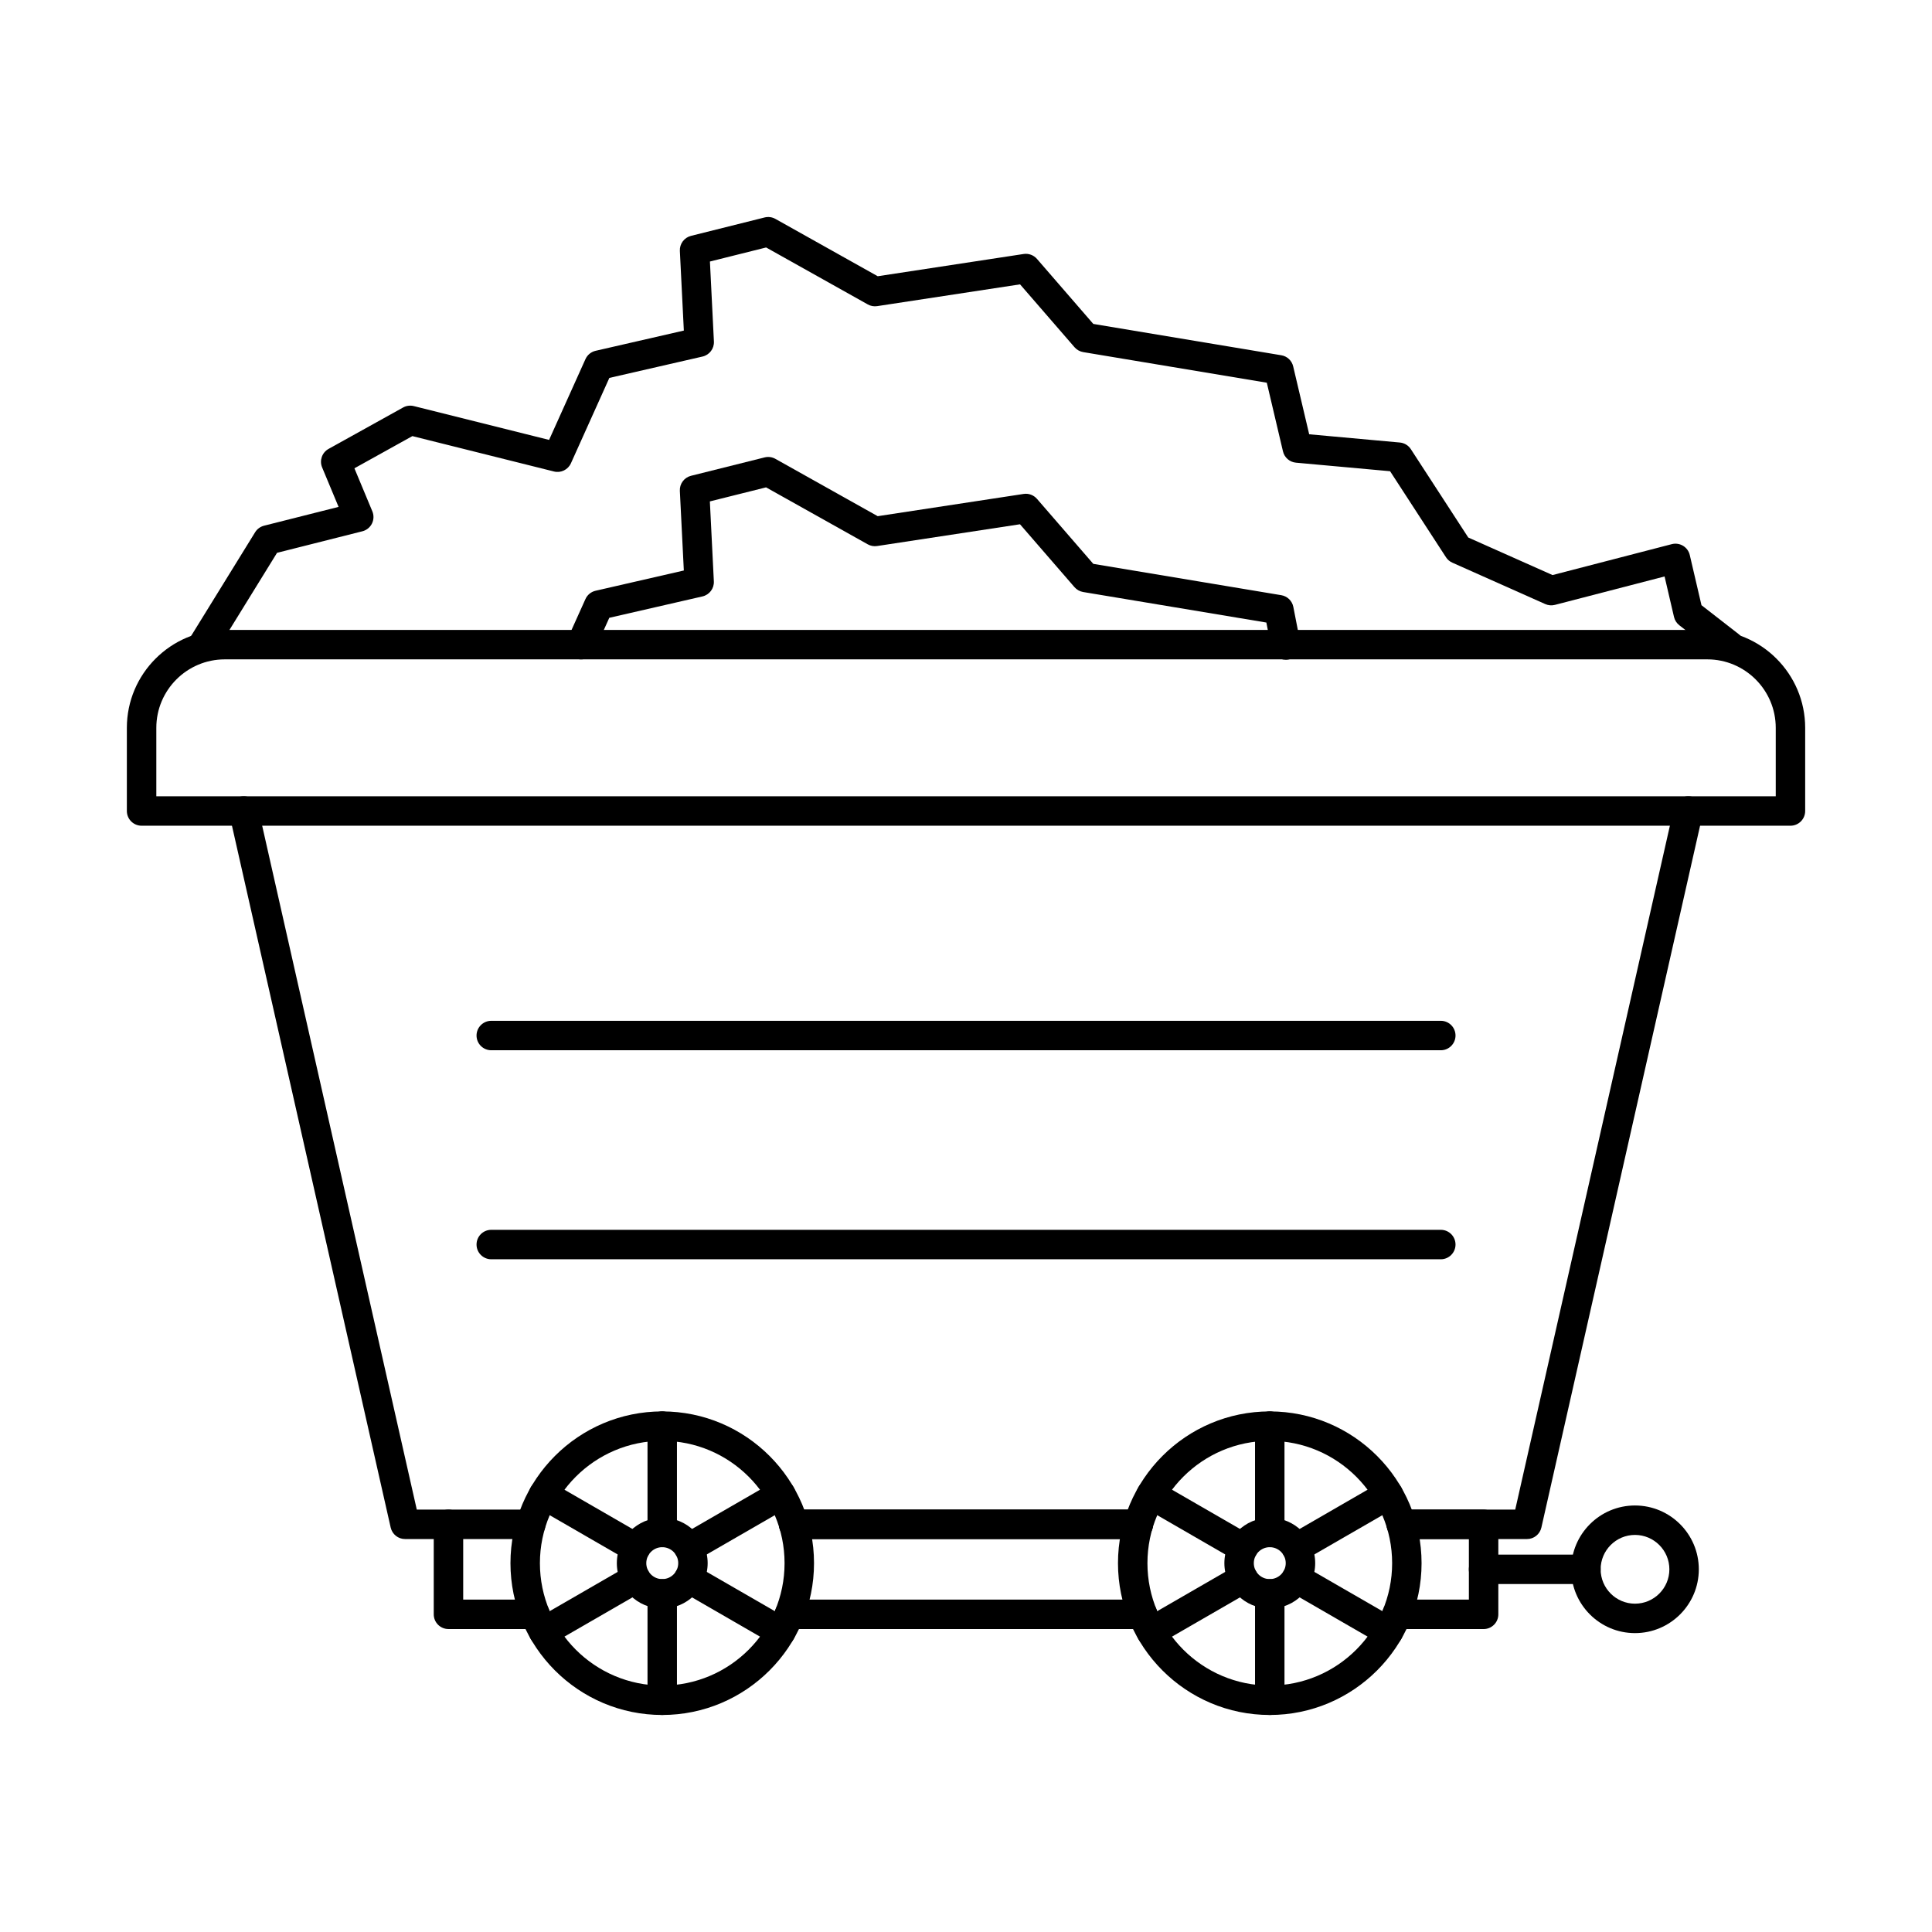 <?xml version="1.0" encoding="UTF-8"?>
<!-- Uploaded to: ICON Repo, www.svgrepo.com, Generator: ICON Repo Mixer Tools -->
<svg fill="#000000" width="800px" height="800px" version="1.1" viewBox="144 144 512 512" xmlns="http://www.w3.org/2000/svg">
 <g fill-rule="evenodd">
  <path d="m284.66 551.86h-33.324c-1.82 0-3.394-1.262-3.801-3.039l-42.75-189.04c-0.469-2.102 0.844-4.191 2.945-4.664 2.102-0.477 4.195 0.844 4.672 2.945l42.051 186h30.203c2.152 0 3.902 1.746 3.902 3.902s-1.746 3.902-3.902 3.902zm161.01 0h-91.336c-2.152 0-3.902-1.746-3.902-3.902 0-2.152 1.746-3.898 3.902-3.898h91.336c2.156 0 3.902 1.746 3.902 3.902s-1.746 3.902-3.902 3.902zm103 0h-33.312c-2.152 0-3.902-1.746-3.902-3.902 0-2.152 1.746-3.898 3.902-3.898h30.195l42.062-186c0.477-2.102 2.559-3.418 4.664-2.945 2.106 0.473 3.426 2.562 2.945 4.668l-42.742 189.04c-0.406 1.777-1.98 3.039-3.809 3.039z"/>
  <path d="m185.42 355.02h429.17v-18.141c0-10.004-8.137-18.141-18.137-18.141h-392.88c-10.008 0-18.145 8.137-18.145 18.141v18.141zm433.07 7.805h-436.97c-2.152 0-3.902-1.746-3.902-3.902v-22.039c0-14.305 11.641-25.941 25.945-25.941h392.89c14.305 0 25.938 11.637 25.938 25.941v22.039c0 2.156-1.746 3.902-3.902 3.902z"/>
  <path d="m445.67 551.86h-91.336c-2.152 0-3.902-1.746-3.902-3.902 0-2.152 1.746-3.898 3.902-3.898h91.336c2.156 0 3.902 1.746 3.902 3.902s-1.746 3.902-3.902 3.902zm-159.88 23.855h-22.941c-2.156 0-3.902-1.746-3.902-3.902v-23.855c0-2.152 1.746-3.898 3.902-3.898s3.902 1.746 3.902 3.898v19.953h19.039c2.152 0 3.898 1.746 3.898 3.902s-1.746 3.902-3.898 3.902zm161.01 0h-93.59c-2.152 0-3.902-1.746-3.902-3.902s1.746-3.902 3.902-3.902h93.59c2.152 0 3.902 1.746 3.902 3.902s-1.746 3.902-3.902 3.902zm90.371 0h-22.953c-2.152 0-3.902-1.746-3.902-3.902s1.746-3.902 3.902-3.902h19.051v-16.051h-17.91c-2.152 0-3.902-1.746-3.902-3.902 0-2.152 1.746-3.898 3.902-3.898h21.812c2.152 0 3.902 1.746 3.902 3.902v23.855c0 2.156-1.75 3.902-3.902 3.902z"/>
  <path d="m319.5 525.84c-17.871 0-32.418 14.543-32.418 32.422 0 17.875 14.547 32.426 32.418 32.426 17.883 0 32.418-14.547 32.418-32.426 0-17.879-14.539-32.422-32.418-32.422zm0 72.648c-22.18 0-40.223-18.047-40.223-40.227 0-22.18 18.043-40.223 40.223-40.223 22.18 0 40.223 18.043 40.223 40.223 0 22.18-18.043 40.227-40.223 40.227z"/>
  <path d="m480.5 525.84c-17.871 0-32.418 14.543-32.418 32.422 0 17.875 14.547 32.426 32.418 32.426 17.883 0 32.43-14.547 32.43-32.426 0-17.879-14.547-32.422-32.43-32.422zm0 72.648c-22.18 0-40.223-18.047-40.223-40.227 0-22.18 18.043-40.223 40.223-40.223 22.191 0 40.23 18.043 40.23 40.223 0 22.18-18.043 40.227-40.23 40.227z"/>
  <path d="m319.5 554.02c-2.336 0-4.227 1.898-4.227 4.231 0 2.332 1.891 4.231 4.227 4.231 2.336 0 4.238-1.898 4.238-4.231 0-2.332-1.898-4.231-4.234-4.231zm0 16.266c-6.633 0-12.031-5.398-12.031-12.031 0-6.637 5.394-12.031 12.027-12.031 6.637 0 12.039 5.398 12.039 12.031 0 6.633-5.406 12.035-12.039 12.031z"/>
  <path d="m480.5 554.02c-2.324 0-4.227 1.898-4.227 4.231 0 2.332 1.898 4.231 4.227 4.231 2.336 0 4.234-1.898 4.234-4.231 0-2.332-1.898-4.231-4.234-4.231zm0 16.266c-6.633 0-12.027-5.398-12.027-12.031 0-6.637 5.394-12.031 12.027-12.031 6.644 0 12.039 5.398 12.039 12.031 0 6.633-5.394 12.035-12.039 12.031z"/>
  <path d="m319.5 554.02c-2.152 0-3.902-1.746-3.902-3.898v-28.191c0-2.156 1.746-3.898 3.898-3.898 2.156 0 3.902 1.746 3.902 3.902v28.188c0 2.156-1.746 3.902-3.902 3.902z"/>
  <path d="m326.55 558.09c-1.352 0-2.664-0.699-3.383-1.949-1.078-1.867-0.438-4.254 1.422-5.328l24.414-14.098c1.871-1.078 4.258-0.438 5.332 1.43 1.078 1.867 0.438 4.25-1.434 5.328l-24.414 14.094c-0.609 0.355-1.281 0.523-1.941 0.523z"/>
  <path d="m350.95 580.32c-0.66 0-1.332-0.168-1.949-0.523l-24.414-14.094c-1.859-1.078-2.5-3.465-1.422-5.328 1.078-1.867 3.465-2.504 5.324-1.43l24.414 14.094c1.867 1.078 2.508 3.465 1.43 5.328-0.719 1.25-2.031 1.953-3.383 1.953z"/>
  <path d="m319.5 598.48c-2.152 0-3.902-1.746-3.902-3.902v-28.195c0-2.152 1.746-3.898 3.898-3.898 2.156 0 3.902 1.746 3.902 3.898v28.195c0 2.152-1.746 3.902-3.902 3.902z"/>
  <path d="m288.04 580.32c-1.34 0-2.652-0.699-3.383-1.953-1.078-1.867-0.438-4.25 1.434-5.328l24.414-14.094c1.859-1.078 4.246-0.438 5.332 1.43 1.078 1.863 0.438 4.25-1.434 5.328l-24.414 14.094c-0.621 0.355-1.293 0.523-1.949 0.523z"/>
  <path d="m312.45 558.09c-0.672 0-1.34-0.168-1.949-0.523l-24.414-14.098c-1.867-1.078-2.508-3.461-1.434-5.328 1.078-1.867 3.473-2.504 5.332-1.43l24.414 14.098c1.867 1.078 2.508 3.465 1.43 5.332-0.73 1.25-2.043 1.949-3.383 1.949z"/>
  <path d="m480.5 554.02c-2.152 0-3.902-1.746-3.902-3.898v-28.191c0-2.156 1.746-3.898 3.902-3.898 2.164 0 3.902 1.746 3.902 3.902v28.188c0 2.156-1.738 3.902-3.902 3.902z"/>
  <path d="m487.55 558.09c-1.352 0-2.66-0.699-3.383-1.949-1.078-1.867-0.438-4.254 1.434-5.328l24.414-14.098c1.859-1.078 4.246-0.438 5.324 1.43 1.078 1.867 0.438 4.25-1.422 5.328l-24.414 14.094c-0.621 0.355-1.293 0.523-1.953 0.523z"/>
  <path d="m511.96 580.32c-0.66 0-1.332-0.168-1.941-0.523l-24.414-14.094c-1.867-1.078-2.508-3.465-1.434-5.328 1.078-1.867 3.465-2.504 5.332-1.43l24.414 14.094c1.859 1.078 2.5 3.465 1.422 5.328-0.723 1.25-2.031 1.953-3.383 1.953z"/>
  <path d="m480.5 598.48c-2.152 0-3.902-1.746-3.902-3.902v-28.195c0-2.152 1.746-3.898 3.902-3.898 2.164 0 3.902 1.746 3.902 3.898v28.195c0 2.152-1.738 3.902-3.902 3.902z"/>
  <path d="m449.06 580.32c-1.352 0-2.664-0.699-3.383-1.953-1.078-1.867-0.438-4.25 1.422-5.328l24.414-14.094c1.871-1.078 4.258-0.438 5.332 1.43 1.078 1.863 0.438 4.25-1.434 5.328l-24.414 14.094c-0.609 0.355-1.281 0.523-1.941 0.523z"/>
  <path d="m473.46 558.09c-0.66 0-1.332-0.168-1.949-0.523l-24.414-14.098c-1.859-1.078-2.5-3.461-1.422-5.328 1.078-1.867 3.465-2.504 5.324-1.43l24.414 14.098c1.867 1.078 2.508 3.465 1.43 5.332-0.723 1.25-2.031 1.949-3.383 1.949z"/>
  <path d="m564.28 563.79h-27.117c-2.156 0-3.902-1.746-3.902-3.898 0-2.156 1.746-3.902 3.902-3.902h27.117c2.152 0 3.902 1.746 3.902 3.902 0 2.152-1.746 3.898-3.902 3.898z"/>
  <path d="m577.29 550.77c-5.019 0-9.105 4.09-9.105 9.113 0 5.023 4.086 9.109 9.102 9.109 5.031 0 9.113-4.086 9.113-9.109 0-5.023-4.086-9.109-9.113-9.113zm0 26.023c-9.328 0-16.906-7.586-16.906-16.91 0-9.328 7.578-16.914 16.906-16.914s16.914 7.586 16.914 16.914c0 9.324-7.59 16.91-16.914 16.91z"/>
  <path d="m525.83 422.33h-251.64c-2.156 0-3.902-1.746-3.902-3.902 0-2.152 1.746-3.902 3.902-3.902h251.64c2.152 0 3.898 1.746 3.898 3.902 0 2.152-1.746 3.902-3.898 3.902z"/>
  <path d="m525.83 477.72h-251.64c-2.156 0-3.902-1.746-3.902-3.902s1.746-3.902 3.902-3.902h251.64c2.152 0 3.898 1.746 3.898 3.902 0 2.152-1.746 3.902-3.898 3.902z"/>
  <path d="m197.61 319.05c-0.699 0-1.414-0.188-2.043-0.582-1.84-1.133-2.406-3.535-1.27-5.371l17.312-28.043c0.527-0.863 1.383-1.484 2.356-1.734l19.762-4.988-4.359-10.457c-0.762-1.832-0.031-3.945 1.707-4.91l19.75-10.973c0.863-0.48 1.879-0.613 2.844-0.371l35.844 8.961 9.641-21.41c0.5-1.113 1.492-1.93 2.684-2.203l23.387-5.363-1.055-21.117c-0.09-1.859 1.148-3.527 2.957-3.981l19.508-4.879c0.965-0.242 1.98-0.105 2.856 0.383l27.117 15.195 38.668-5.894c1.309-0.203 2.652 0.289 3.535 1.305l14.926 17.227 49.824 8.305c1.555 0.258 2.793 1.422 3.148 2.953l4.238 17.988 24.027 2.184c1.188 0.109 2.266 0.754 2.914 1.758l15.219 23.418 22.332 9.949 31.598-8.191c1.016-0.266 2.094-0.105 2.996 0.438 0.895 0.543 1.543 1.426 1.777 2.453l3.098 13.285 9.887 7.688c1.695 1.324 2.012 3.773 0.68 5.477-1.32 1.699-3.769 2.008-5.465 0.684l-10.98-8.535c-0.699-0.551-1.199-1.32-1.402-2.191l-2.5-10.738-29.055 7.531c-0.855 0.223-1.758 0.145-2.562-0.211l-24.625-10.973c-0.691-0.305-1.281-0.805-1.688-1.438l-14.812-22.797-24.941-2.266c-1.676-0.152-3.059-1.355-3.445-2.992l-4.285-18.199-48.645-8.109c-0.895-0.148-1.707-0.605-2.309-1.293l-14.438-16.664-37.863 5.773c-0.855 0.133-1.738-0.027-2.488-0.453l-26.941-15.094-14.895 3.723 1.055 21.184c0.102 1.891-1.18 3.578-3.019 4l-24.688 5.66-10.18 22.617c-0.773 1.719-2.672 2.644-4.5 2.184l-37.52-9.379-15.363 8.531 4.754 11.41c0.438 1.051 0.395 2.234-0.113 3.25-0.508 1.016-1.434 1.758-2.531 2.035l-22.613 5.707-16.48 26.699c-0.742 1.191-2.012 1.852-3.324 1.852z"/>
  <path d="m484.74 318.84c-1.828 0-3.465-1.289-3.832-3.152l-1.309-6.707-48.543-8.09c-0.895-0.148-1.707-0.605-2.309-1.293l-14.438-16.664-37.863 5.769c-0.855 0.133-1.738-0.027-2.488-0.453l-26.941-15.094-14.895 3.723 1.055 21.18c0.102 1.891-1.18 3.574-3.019 4l-24.688 5.664-3.93 8.719c-0.883 1.965-3.191 2.844-5.152 1.957-1.973-0.883-2.844-3.191-1.961-5.156l4.723-10.488c0.5-1.113 1.492-1.926 2.684-2.199l23.387-5.367-1.055-21.117c-0.09-1.859 1.148-3.527 2.957-3.981l19.508-4.875c0.965-0.242 1.98-0.105 2.856 0.383l27.117 15.195 38.668-5.894c1.32-0.207 2.652 0.289 3.535 1.301l14.926 17.227 49.824 8.305c1.605 0.266 2.875 1.504 3.188 3.098l1.828 9.363c0.418 2.113-0.965 4.164-3.078 4.578-0.254 0.047-0.508 0.074-0.75 0.074z"/>
 </g>
</svg>